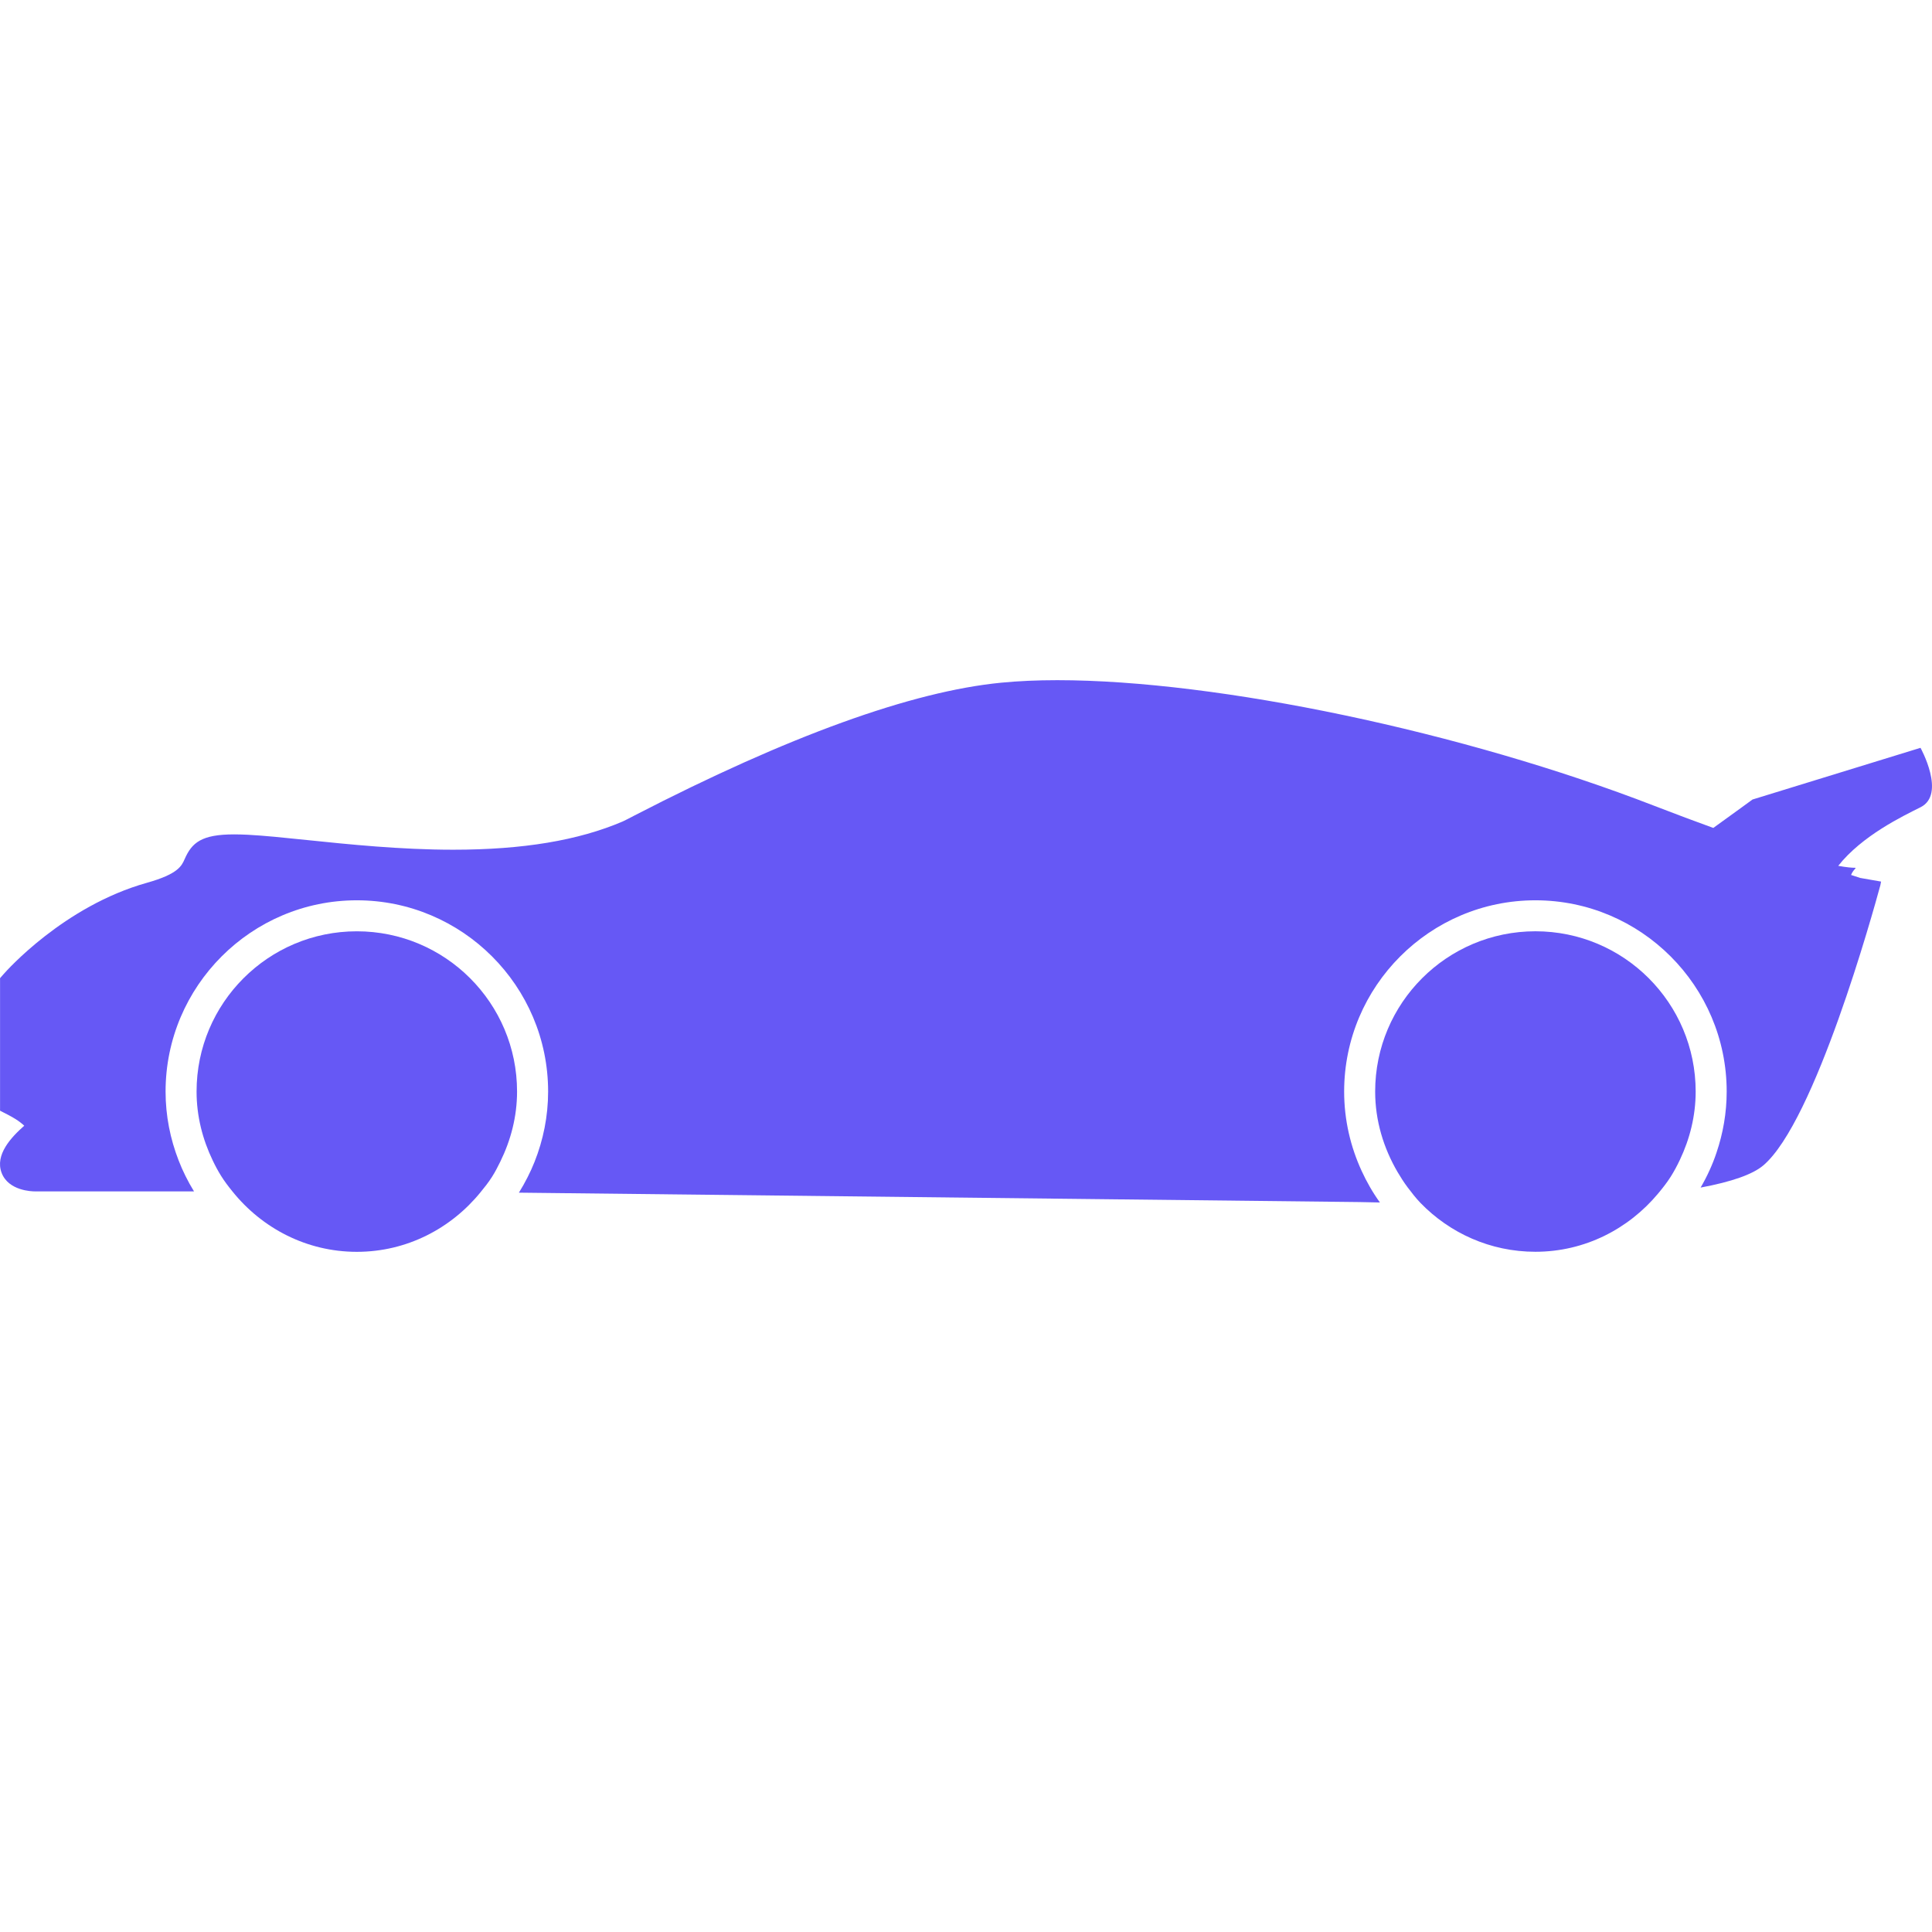 <!DOCTYPE svg PUBLIC "-//W3C//DTD SVG 1.1//EN" "http://www.w3.org/Graphics/SVG/1.1/DTD/svg11.dtd">
<!-- Uploaded to: SVG Repo, www.svgrepo.com, Transformed by: SVG Repo Mixer Tools -->
<svg fill="#6658f5" version="1.1" id="Capa_1" xmlns="http://www.w3.org/2000/svg" xmlns:xlink="http://www.w3.org/1999/xlink" width="800px" height="800px" viewBox="0 0 330.296 330.297" xml:space="preserve">
<g id="SVGRepo_bgCarrier" stroke-width="0"/>
<g id="SVGRepo_tracerCarrier" stroke-linecap="round" stroke-linejoin="round"/>
<g id="SVGRepo_iconCarrier"> <g> <g> <path d="M37.796,201.027c0.582,0.938,1.245,1.803,1.934,2.651c5.023,6.255,12.637,10.336,21.274,10.336 c8.575,0,16.13-4.019,21.15-10.19c0.696-0.85,1.375-1.699,1.962-2.631c0.536-0.839,0.992-1.729,1.432-2.631 c1.771-3.624,2.848-7.643,2.848-11.951c0-15.125-12.265-27.395-27.397-27.395c-15.128,0-27.393,12.27-27.393,27.395 c0,4.236,1.038,8.192,2.752,11.766C36.794,199.293,37.265,200.179,37.796,201.027z"/> <path d="M242.85,205.657c4.981,5.137,11.925,8.347,19.646,8.347c8.445,0,15.907-3.904,20.936-9.91 c0.787-0.943,1.543-1.891,2.2-2.932c0.585-0.927,1.098-1.895,1.569-2.889c1.683-3.553,2.692-7.478,2.692-11.662 c0-15.13-12.262-27.399-27.397-27.399c-15.131,0.005-27.397,12.274-27.397,27.399c0,5.018,1.45,9.663,3.801,13.712 c0.544,0.922,1.108,1.812,1.745,2.662C241.348,203.912,242.052,204.828,242.85,205.657z"/> <path d="M328.331,127.848l-28.724,8.839c0,0-3.133,2.296-6.7,4.857c-3.019-1.093-6.349-2.333-10.123-3.795 c-32.622-12.637-74.575-21.466-102.03-21.466c-3.443,0-6.659,0.146-9.538,0.425c-15.324,1.479-36.412,9.116-62.686,22.678 c-1.083,0.564-1.797,0.935-2.066,1.051c-7.589,3.25-17.064,4.831-28.975,4.831c-9.028,0-17.89-0.919-25.005-1.654 c-3.936-0.409-7.387-0.764-10.134-0.904c-0.87-0.041-1.644-0.062-2.327-0.062c-5.582,0-7.221,1.417-8.446,4.2 c-0.531,1.209-1.131,2.576-6.475,4.078c-14.183,3.977-24.032,15.089-24.438,15.555l-0.657,0.745v22.66l1.426,0.734 c1.849,0.969,2.524,1.663,2.708,1.834c-2.237,1.982-5.036,4.96-3.866,8.057c1.173,3.086,5.207,3.169,5.665,3.169h27.227 c-0.531-0.854-1.018-1.739-1.468-2.651c-0.43-0.859-0.818-1.739-1.167-2.65c-1.421-3.656-2.227-7.612-2.227-11.766 c0-18.024,14.667-32.697,32.7-32.697c18.028,0,32.7,14.667,32.7,32.697c0,4.246-0.839,8.291-2.317,12.014 c-0.355,0.901-0.759,1.776-1.194,2.636c-0.456,0.906-0.953,1.781-1.483,2.636l143.669,1.605c0,0,1.32,0.036,3.531,0.072 c-0.621-0.859-1.201-1.761-1.729-2.683c-0.502-0.87-0.957-1.766-1.382-2.683c-1.911-4.142-3.004-8.74-3.004-13.598 c0-18.024,14.67-32.697,32.7-32.697s32.699,14.667,32.699,32.697c0,3.651-0.626,7.151-1.734,10.43 c-0.342,1.035-0.74,2.035-1.186,3.014c-0.461,1.02-0.974,2.009-1.538,2.972c5.298-0.983,8.891-2.247,10.708-3.78 c8.84-7.482,18.766-43.273,20.024-47.913l0.119-0.621l-3.558-0.621l-1.568-0.508c0.326-0.88,1.004-1.214,0.698-1.229 c-0.543,0-1.444-0.07-2.895-0.334c4.07-5.15,10.978-8.469,14.064-10.012C332.752,135.802,328.331,127.848,328.331,127.848z"/> </g> </g> </g>
</svg>